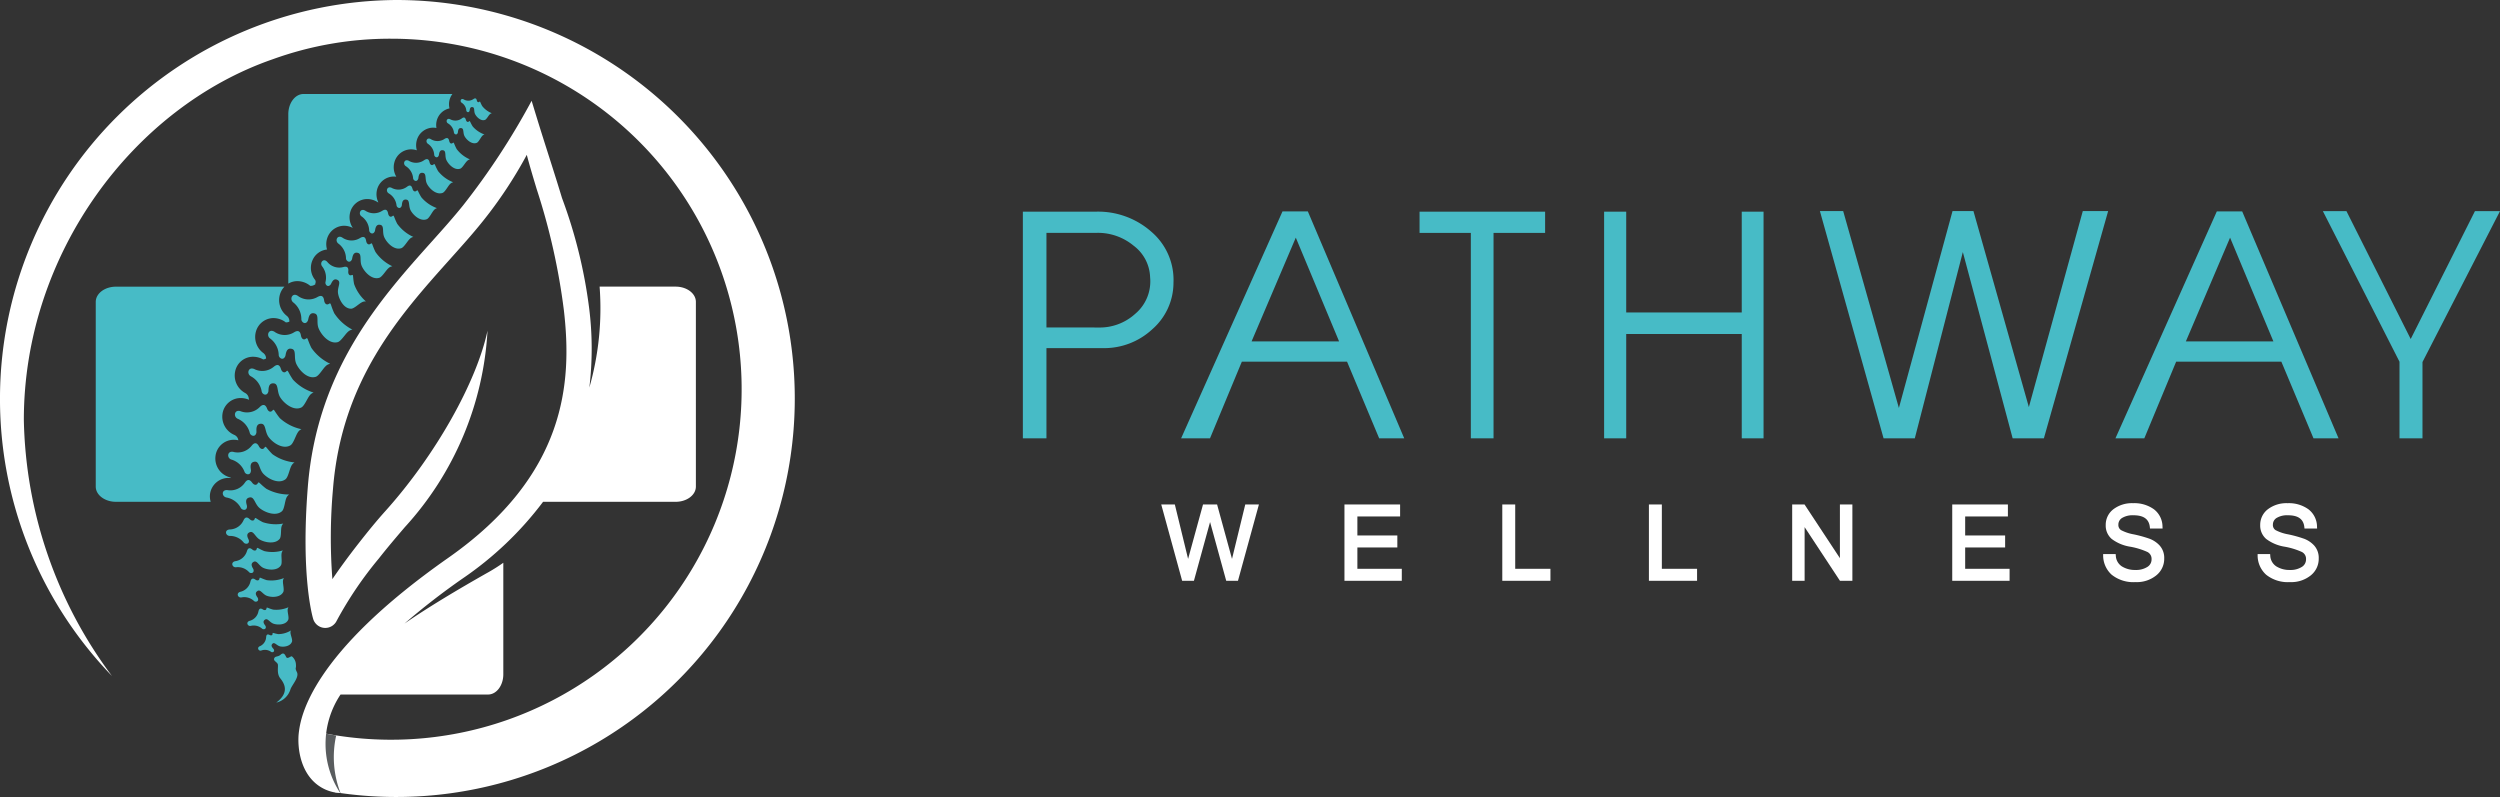 <svg xmlns="http://www.w3.org/2000/svg" width="185.7" height="59.212" viewBox="0 0 185.7 59.212"><rect x="0" y="0" width="185.7" height="59.212" fill="#333333" stroke="none"/><g id="Group_7" data-name="Group 7" transform="translate(-668.392 -37.873)"><g id="Group_6" data-name="Group 6" transform="translate(668.392 37.873)"><path id="Path_1" data-name="Path 1" d="M99.226,0a29.628,29.628,0,0,0-21.17,50.213A32.749,32.749,0,0,1,71.509,31.19C71.509,18.868,79.635,7.989,90,4.4a25.645,25.645,0,0,1,8.8-1.525A26.036,26.036,0,1,1,93.023,54.3a7.589,7.589,0,0,0,.515,2.6,4.728,4.728,0,0,0,1.105,1.951A29.6,29.6,0,1,0,99.226,0" transform="translate(-69.738 0)" fill="#fff"></path><path id="Path_2" data-name="Path 2" d="M190.793,278.717c-.5-.083-1.2-.221-1.685-.331a7.589,7.589,0,0,0,.515,2.6,4.731,4.731,0,0,0,1.105,1.951c.128.02.257.035.385.053l0-.011a7.4,7.4,0,0,1-.318-4.263" transform="translate(-165.823 -224.083)" fill="#595c5e"></path><path id="Path_3" data-name="Path 3" d="M114.667,124.631a1.387,1.387,0,0,1,1.58-1.261.363.363,0,0,0-.123-.065,1.445,1.445,0,0,1-1.043-1.566,1.372,1.372,0,0,1,1.324-1.216,1.549,1.549,0,0,1,.379.039c0-.009-.007-.016-.009-.025a.5.5,0,0,0-.283-.37,1.473,1.473,0,0,1-.886-1.6,1.364,1.364,0,0,1,1.3-1.143,1.592,1.592,0,0,1,.678.133c-.009-.032-.023-.063-.029-.1a.515.515,0,0,0-.254-.4,1.473,1.473,0,0,1-.757-1.619,1.351,1.351,0,0,1,1.284-1.081,1.548,1.548,0,0,1,.8.2.526.526,0,0,0,.21-.07.506.506,0,0,0-.194-.4,1.479,1.479,0,0,1-.555-1.615,1.364,1.364,0,0,1,1.253-.988,1.521,1.521,0,0,1,.964.319.482.482,0,0,1,.054,0,.5.5,0,0,0,.2-.054l.01-.006v-.005a.5.5,0,0,0-.184-.414,1.485,1.485,0,0,1-.512-1.612,1.4,1.4,0,0,1,.33-.561H107.687c-.83,0-1.5.507-1.5,1.132V124c0,.625.673,1.131,1.5,1.131h7.038a1.435,1.435,0,0,1-.057-.5" transform="translate(-99.075 -87.857)" fill="#47bbc6"></path><path id="Path_4" data-name="Path 4" d="M180.156,49.706a1.507,1.507,0,0,1,1,.35s.022,0,.068,0a.49.49,0,0,0,.189-.047c.037-.021.075-.038.113-.057,0-.033.008-.068.016-.1a.268.268,0,0,0-.028-.24,1.422,1.422,0,0,1-.186-1.473,1.316,1.316,0,0,1,1.075-.782,1.409,1.409,0,0,1,0-.8,1.331,1.331,0,0,1,1.223-.964,1.416,1.416,0,0,1,.692.161,1.413,1.413,0,0,1-.192-1.176,1.319,1.319,0,0,1,1.219-.97,1.447,1.447,0,0,1,.842.248.125.125,0,0,0,.025-.006,1.381,1.381,0,0,1-.1-.914,1.292,1.292,0,0,1,1.216-1,1.345,1.345,0,0,1,.22.013A1.374,1.374,0,0,1,187.4,40.9a1.293,1.293,0,0,1,1.208-.983,1.358,1.358,0,0,1,.466.071,1.349,1.349,0,0,1-.007-.733,1.272,1.272,0,0,1,1.182-.949,1.3,1.3,0,0,1,.279.024,1.307,1.307,0,0,1,.016-.516,1.248,1.248,0,0,1,.956-.94,1.29,1.29,0,0,1,.005-.638,1.271,1.271,0,0,1,.21-.431H180.655c-.624,0-1.13.674-1.13,1.5V49.891a1.331,1.331,0,0,1,.631-.185" transform="translate(-158.11 -28.823)" fill="#47bbc6"></path><path id="Path_5" data-name="Path 5" d="M235.391,54.153a2.419,2.419,0,0,1-.986-.766c-.235-.441-.186-.537-.3-.451s-.223.011-.256-.154-.115-.3-.349-.151a.931.931,0,0,1-.981.037c-.32-.218-.477.175-.248.327a1.049,1.049,0,0,1,.465.827c.015.144.237.289.339.037.029-.074.017-.469.347-.378.221.07.08.44.228.739.17.341.609.761,1.016.622.166-.058.357-.422.5-.559a.419.419,0,0,1,.225-.13" transform="translate(-200.482 -42.312)" fill="#47bbc6"></path><path id="Path_6" data-name="Path 6" d="M242.614,46.009a2.05,2.05,0,0,1-.877-.6c-.222-.362-.185-.446-.276-.367s-.189.02-.226-.118-.113-.251-.3-.11a.793.793,0,0,1-.833.083c-.282-.168-.4.175-.194.292a.9.9,0,0,1,.438.679c.018.121.214.233.289.013.022-.064-.009-.4.277-.34.192.047.089.369.232.615.162.281.556.615.9.474.137-.057.282-.377.393-.5a.356.356,0,0,1,.184-.122" transform="translate(-206.628 -36.021)" fill="#47bbc6"></path><path id="Path_7" data-name="Path 7" d="M247.48,38.562a1.71,1.71,0,0,1-.71-.529c-.172-.307-.139-.377-.217-.314s-.159.01-.184-.107-.085-.212-.25-.1a.66.66,0,0,1-.7.039c-.23-.15-.337.131-.172.236a.744.744,0,0,1,.341.579c.012.1.171.2.241.022.021-.053.006-.332.242-.273.158.047.061.31.172.52.126.239.443.531.731.426.116-.042.248-.3.344-.4a.306.306,0,0,1,.158-.094" transform="translate(-210.951 -30.154)" fill="#47bbc6"></path><path id="Path_8" data-name="Path 8" d="M227.288,62.313a2.688,2.688,0,0,1-1.123-.825c-.276-.483-.223-.594-.346-.493s-.249.018-.29-.165-.138-.333-.4-.157a1.04,1.04,0,0,1-1.095.071c-.363-.233-.527.211-.267.374a1.172,1.172,0,0,1,.543.908c.02.16.273.316.381.031.031-.083,0-.525.377-.433.249.071.1.488.277.818.2.375.7.83,1.155.661.182-.068.384-.481.535-.638a.472.472,0,0,1,.248-.151" transform="translate(-193.623 -48.775)" fill="#47bbc6"></path><path id="Path_9" data-name="Path 9" d="M220.778,72.349a2.711,2.711,0,0,1-1.16-.8c-.3-.481-.245-.593-.366-.488s-.25.026-.3-.158-.149-.333-.4-.146a1.049,1.049,0,0,1-1.1.108c-.375-.222-.527.232-.258.388a1.191,1.191,0,0,1,.578.9c.026.161.285.31.385.018.029-.084-.011-.53.368-.451.254.064.117.49.306.818.214.374.737.818,1.188.632.182-.075.373-.5.522-.664a.469.469,0,0,1,.245-.161" transform="translate(-188.316 -56.888)" fill="#47bbc6"></path><path id="Path_10" data-name="Path 10" d="M210.759,81.9a3.012,3.012,0,0,1-1.208-.979c-.284-.555-.22-.674-.362-.569s-.277.007-.315-.2-.137-.381-.431-.2a1.157,1.157,0,0,1-1.221.022c-.393-.28-.6.207-.315.4a1.321,1.321,0,0,1,.56,1.044c.014.179.287.366.422.054.037-.09.03-.585.439-.464.274.092.089.549.268.927.2.429.741.964,1.252.8.206-.065.451-.517.627-.684a.522.522,0,0,1,.282-.156" transform="translate(-180.045 -64.297)" fill="#47bbc6"></path><path id="Path_11" data-name="Path 11" d="M202.044,92.325a3.165,3.165,0,0,1-1.245-1.055c-.286-.589-.218-.713-.367-.606s-.291,0-.326-.217-.136-.4-.447-.216a1.2,1.2,0,0,1-1.277,0c-.407-.3-.629.2-.339.416a1.389,1.389,0,0,1,.567,1.108c.012.189.295.391.441.066.041-.094.042-.614.468-.477.286.1.084.58.264.979.206.455.757,1.029,1.294.867.217-.064.484-.533.67-.7a.535.535,0,0,1,.3-.158" transform="translate(-172.909 -72.553)" fill="#47bbc6"></path><path id="Path_12" data-name="Path 12" d="M195.386,102.17a3.113,3.113,0,0,1-.882-1.3c-.117-.618-.023-.713-.186-.655s-.266-.076-.245-.286-.026-.406-.358-.317a1.149,1.149,0,0,1-1.17-.343c-.3-.385-.628.023-.413.295a1.355,1.355,0,0,1,.246,1.17c-.037.176.172.438.386.177.062-.076.191-.554.549-.315.235.17-.068.556,0,.971.076.474.44,1.149.972,1.142.215,0,.575-.364.789-.471a.5.5,0,0,1,.312-.067" transform="translate(-168.203 -79.778)" fill="#47bbc6"></path><path id="Path_13" data-name="Path 13" d="M185.229,114.845a3.571,3.571,0,0,1-1.355-1.224c-.3-.669-.223-.8-.391-.69s-.323-.009-.356-.253-.14-.454-.491-.257a1.327,1.327,0,0,1-1.416-.05c-.441-.352-.7.208-.385.454a1.574,1.574,0,0,1,.6,1.258c.008.211.316.449.486.089.049-.1.062-.684.533-.517.313.126.076.651.267,1.105.215.515.812,1.177,1.413,1.015.243-.065.548-.579.76-.765a.592.592,0,0,1,.335-.166" transform="translate(-159.05 -90.36)" fill="#47bbc6"></path><path id="Path_14" data-name="Path 14" d="M176.447,128.407a3.565,3.565,0,0,1-1.391-1.18c-.323-.659-.247-.8-.412-.677s-.322,0-.362-.242-.154-.449-.5-.241a1.323,1.323,0,0,1-1.416,0c-.453-.337-.7.231-.372.466a1.574,1.574,0,0,1,.638,1.239c.014.211.329.437.488.074.045-.107.042-.687.516-.534.317.115.1.648.3,1.1.232.509.849,1.15,1.443.968.241-.073.531-.6.737-.789a.589.589,0,0,1,.33-.176" transform="translate(-151.928 -101.389)" fill="#47bbc6"></path><path id="Path_15" data-name="Path 15" d="M169.152,141.05a3.5,3.5,0,0,1-1.538-.963c-.409-.6-.355-.753-.5-.61s-.32.049-.393-.186-.214-.423-.527-.164a1.329,1.329,0,0,1-1.4.2c-.493-.267-.657.33-.3.516a1.556,1.556,0,0,1,.8,1.132c.043.207.385.385.493,0,.029-.112-.052-.686.438-.605.329.067.184.627.447,1.041.3.469,1,1.014,1.56.747.228-.108.444-.669.622-.891a.6.6,0,0,1,.3-.222" transform="translate(-145.853 -111.888)" fill="#47bbc6"></path><path id="Path_16" data-name="Path 16" d="M164.132,156.006a3.444,3.444,0,0,1-1.608-.821c-.457-.568-.415-.721-.549-.564s-.313.078-.4-.15-.249-.4-.538-.116a1.322,1.322,0,0,1-1.375.335c-.513-.222-.624.392-.257.545a1.545,1.545,0,0,1,.891,1.06c.06.2.415.35.489-.044.021-.115-.109-.683.384-.648.333.037.235.612.532,1,.337.444,1.075.923,1.613.6.217-.13.384-.711.541-.949a.608.608,0,0,1,.281-.252" transform="translate(-141.738 -124.125)" fill="#47bbc6"></path><path id="Path_17" data-name="Path 17" d="M161.577,170.216a3.359,3.359,0,0,1-1.652-.613c-.5-.5-.478-.651-.592-.484s-.3.111-.411-.1-.284-.362-.535-.052a1.316,1.316,0,0,1-1.308.48c-.523-.156-.569.45-.2.556a1.486,1.486,0,0,1,.978.925c.078.19.44.291.473-.1.008-.113-.177-.648.308-.67.328,0,.293.566.62.909.375.391,1.144.772,1.635.4.2-.15.3-.733.431-.98a.6.6,0,0,1,.249-.275" transform="translate(-139.688 -135.866)" fill="#47bbc6"></path><path id="Path_18" data-name="Path 18" d="M159.531,183.865a3.5,3.5,0,0,1-1.7-.428c-.552-.422-.542-.568-.638-.4s-.28.13-.415-.056-.319-.315-.534,0a1.3,1.3,0,0,1-1.235.567c-.533-.1-.512.473-.131.541a1.5,1.5,0,0,1,1.064.78c.1.17.466.234.455-.135,0-.107-.244-.592.231-.656.322-.031.349.5.71.8.412.333,1.212.623,1.655.231.18-.158.217-.713.317-.958a.561.561,0,0,1,.215-.281" transform="translate(-138.051 -147.133)" fill="#47bbc6"></path><path id="Path_19" data-name="Path 19" d="M160.077,197.528a3.069,3.069,0,0,1-1.525-.1c-.538-.273-.552-.4-.609-.241s-.221.156-.366.017-.322-.217-.461.084a1.151,1.151,0,0,1-.978.678c-.474,0-.37.484-.033.481a1.3,1.3,0,0,1,1.033.5c.111.13.437.127.372-.186-.019-.09-.3-.466.1-.6.273-.076.377.376.732.568.4.22,1.136.34,1.459-.063.131-.163.08-.644.13-.867a.493.493,0,0,1,.143-.273" transform="translate(-139.028 -158.639)" fill="#47bbc6"></path><path id="Path_20" data-name="Path 20" d="M161.932,208.822a2.641,2.641,0,0,1-1.377.054c-.506-.206-.531-.324-.567-.17s-.186.169-.328.052-.308-.175-.4.123a1.063,1.063,0,0,1-.819.736c-.425.044-.289.492.014.457a1.132,1.132,0,0,1,.971.371c.112.113.4.077.318-.212-.025-.083-.31-.412.037-.572.239-.1.372.317.708.466.382.168,1.049.211,1.3-.2.1-.166.016-.615.04-.831a.49.49,0,0,1,.1-.271" transform="translate(-140.918 -167.939)" fill="#47bbc6"></path><path id="Path_21" data-name="Path 21" d="M163.694,220.007a2.483,2.483,0,0,1-1.28.159c-.488-.152-.519-.259-.541-.114s-.161.172-.3.074-.3-.139-.37.146a1,1,0,0,1-.71.75c-.393.075-.233.483.047.426a1.057,1.057,0,0,1,.933.27c.112.1.382.041.281-.223-.029-.075-.32-.359-.007-.536.215-.112.37.266.694.377.369.128.995.115,1.2-.29.084-.164-.03-.575-.024-.779a.448.448,0,0,1,.077-.261" transform="translate(-142.6 -177.072)" fill="#47bbc6"></path><path id="Path_22" data-name="Path 22" d="M166.989,231.226a2.24,2.24,0,0,1-1.145.178c-.443-.123-.473-.219-.49-.087s-.139.16-.269.075-.273-.117-.328.143a.9.9,0,0,1-.618.693c-.352.077-.2.441.052.382a.945.945,0,0,1,.845.216c.1.083.344.027.246-.207-.028-.068-.3-.315-.02-.482.19-.106.338.23.632.32.334.105.9.077,1.072-.293.071-.149-.042-.516-.041-.7a.41.41,0,0,1,.063-.237" transform="translate(-145.559 -186.122)" fill="#47bbc6"></path><path id="Path_23" data-name="Path 23" d="M170.472,240.084a1.81,1.81,0,0,1-.941.27c-.384-.064-.42-.145-.419-.028s-.1.154-.218.092-.241-.075-.259.157a.781.781,0,0,1-.443.667c-.286.1-.118.405.085.329a.773.773,0,0,1,.732.106c.1.062.291-.012.184-.207-.032-.056-.283-.245-.069-.42.148-.111.309.167.565.219.293.058.76-.023.867-.363.043-.138-.091-.448-.11-.608a.364.364,0,0,1,.026-.214" transform="translate(-148.865 -193.252)" fill="#47bbc6"></path><path id="Path_24" data-name="Path 24" d="M174.095,249.253c-.033.133.175.212.263.358s-.108.7.2,1.083.695,1.048-.3,1.8a1.45,1.45,0,0,0,1.055-.99c.1-.306.66-.894.482-1.264s-.046-.238-.076-.557a.836.836,0,0,0-.3-.624c-.1-.032-.334.237-.428.044s-.185-.366-.41-.168-.431.067-.492.32" transform="translate(-153.736 -200.304)" fill="#47bbc6"></path><path id="Path_25" data-name="Path 25" d="M211.439,52.161h-5.662a21.453,21.453,0,0,1-.762,7.5,24.112,24.112,0,0,0-.022-5.956,36.49,36.49,0,0,0-2.009-8.124c-.565-1.872-1.183-3.732-1.823-5.805-.159-.516-.434-1.42-.434-1.42a53.121,53.121,0,0,1-5.091,7.771c-.7.872-1.5,1.769-2.354,2.72-3.781,4.223-8.486,9.477-9.179,18.187-.533,6.689.362,9.693.4,9.818a.94.94,0,0,0,1.751.114,27.915,27.915,0,0,1,3.124-4.611c.64-.816,1.294-1.582,1.927-2.323a23.524,23.524,0,0,0,6.146-14.6c-.808,3.808-3.85,9.234-7.574,13.384-.665.739-1.315,1.537-1.978,2.384-.837,1.069-1.482,1.964-1.972,2.688a40.7,40.7,0,0,1,.046-6.7c.644-8.077,4.927-12.861,8.706-17.082.868-.97,1.688-1.885,2.42-2.8a32.376,32.376,0,0,0,3.269-4.935c.215.82.468,1.659.738,2.555a48.3,48.3,0,0,1,2.018,9c.616,5.325.2,12.227-8.6,18.388-10.231,7.171-10.94,11.816-11.084,12.922-.153,1.172.109,3.467,2,4.294a3,3,0,0,0,1.073.245,6.612,6.612,0,0,1,.021-7.316h10.96c.624,0,1.13-.674,1.13-1.5V72.672a12.74,12.74,0,0,1-1.078.686c-2.334,1.32-4.484,2.606-6.262,3.831a52.278,52.278,0,0,1,4.314-3.345,25.243,25.243,0,0,0,5.98-5.7h9.85c.83,0,1.5-.506,1.5-1.131V53.293c0-.625-.673-1.132-1.5-1.132" transform="translate(-161.238 -30.87)" fill="#fff"></path></g><g id="Group_5" data-name="Group 5" transform="translate(744.37 53.553)"><path id="Path_26" data-name="Path 26" d="M1.752,345.521H0V328.686H5.408a5.969,5.969,0,0,1,4.16,1.511,4.7,4.7,0,0,1,1.62,3.766,4.591,4.591,0,0,1-1.576,3.459,5.252,5.252,0,0,1-3.678,1.4H1.752ZM5.6,337.29a3.916,3.916,0,0,0,2.736-1.007,3.148,3.148,0,0,0,1.117-2.715A3.052,3.052,0,0,0,8.21,331.2a4.141,4.141,0,0,0-2.715-.941H1.752v7.027Z" transform="translate(0 -328.643)" fill="#47bbc6"></path><path id="Path_27" data-name="Path 27" d="M63.754,345.455H61.893l-2.386-5.692H51.691l-2.364,5.692H47.181L54.712,328.6h1.883Zm-4.838-7.2L55.7,330.547l-3.284,7.706Z" transform="translate(-35.426 -328.576)" fill="#47bbc6"></path><path id="Path_28" data-name="Path 28" d="M123.762,345.522h-1.686V330.263h-3.809v-1.577h9.326v1.577h-3.831Z" transform="translate(-88.8 -328.643)" fill="#47bbc6"></path><path id="Path_29" data-name="Path 29" d="M185.133,345.522h-1.62v-7.75h-8.582v7.75h-1.642V328.686h1.642v7.487h8.582v-7.487h1.62Z" transform="translate(-130.114 -328.643)" fill="#47bbc6"></path><path id="Path_30" data-name="Path 30" d="M254.261,345.39h-2.32l-3.7-13.836-3.568,13.836h-2.32l-4.729-16.879h1.729l4.138,14.624,3.984-14.624h1.554l4.116,14.558,4.006-14.558h1.883Z" transform="translate(-178.419 -328.511)" fill="#47bbc6"></path><path id="Path_31" data-name="Path 31" d="M342.3,345.455h-1.861l-2.386-5.692h-7.816l-2.364,5.692h-2.145l7.531-16.857h1.883Zm-4.839-7.2-3.218-7.706-3.284,7.706Z" transform="translate(-244.571 -328.576)" fill="#47bbc6"></path><path id="Path_32" data-name="Path 32" d="M394.973,345.39h-1.707V339.7l-5.692-11.187h1.751l4.773,9.5,4.772-9.5h1.861l-5.758,11.209Z" transform="translate(-291.009 -328.511)" fill="#47bbc6"></path><path id="Path_33" data-name="Path 33" d="M48.852,416.478l-1.49,5.422H46.68l-1.292-4.712-1.3,4.712h-.682l-1.486-5.422h.748l1.076,4.416,1.21-4.416h.855l1.21,4.416,1.075-4.416Z" transform="translate(-31.479 -394.561)" fill="#fff"></path><path id="Path_34" data-name="Path 34" d="M46.965,421.649h-.872l-1.2-4.366-1.2,4.366h-.873l-1.554-5.671h1.01l.985,4.043,1.108-4.043h1.045l1.108,4.043.985-4.043h1.014Zm-.682-.249h.492l1.422-5.173h-.491l-1.166,4.788-1.313-4.788h-.665l-1.313,4.788-1.166-4.788H41.6l1.418,5.173h.492l1.39-5.059Z" transform="translate(-30.987 -394.186)" fill="#fff"></path><path id="Path_35" data-name="Path 35" d="M100.389,421.9h-4.01v-5.422h3.885v.643H97.09v1.658h2.968v.643H97.09v1.835h3.3Z" transform="translate(-72.366 -394.561)" fill="#fff"></path><path id="Path_36" data-name="Path 36" d="M100.138,421.649H95.879v-5.671h4.134v.892H96.839v1.408h2.968v.893H96.839v1.585h3.3Zm-4.01-.249h3.761v-.395h-3.3v-2.084h2.968v-.394H96.59v-1.907h3.174v-.394H96.128Z" transform="translate(-71.991 -394.186)" fill="#fff"></path><path id="Path_37" data-name="Path 37" d="M146.762,421.9h-3.328v-5.422h.712v4.778h2.616Z" transform="translate(-107.697 -394.561)" fill="#fff"></path><path id="Path_38" data-name="Path 38" d="M146.511,421.649h-3.577v-5.671h.96v4.778h2.616Zm-3.328-.249h3.079v-.395h-2.616v-4.778h-.462Z" transform="translate(-107.322 -394.186)" fill="#fff"></path><path id="Path_39" data-name="Path 39" d="M190.473,421.9h-3.328v-5.422h.712v4.778h2.616Z" transform="translate(-140.517 -394.561)" fill="#fff"></path><path id="Path_40" data-name="Path 40" d="M190.222,421.649h-3.577v-5.671h.961v4.778h2.616Zm-3.328-.249h3.079v-.395h-2.616v-4.778h-.462Z" transform="translate(-140.142 -394.186)" fill="#fff"></path><path id="Path_41" data-name="Path 41" d="M234.08,421.9h-.73l-2.818-4.279V421.9h-.675v-5.422h.726l2.818,4.279v-4.279h.678Z" transform="translate(-172.588 -394.561)" fill="#fff"></path><path id="Path_42" data-name="Path 42" d="M233.829,421.649h-.922l-2.626-3.988v3.988h-.924v-5.671h.918l2.627,3.988v-3.988h.927Zm-.787-.249h.538v-5.173h-.429v4.57l-3.01-4.57h-.534V421.4h.426v-4.57Z" transform="translate(-172.212 -394.186)" fill="#fff"></path><path id="Path_43" data-name="Path 43" d="M281.586,421.9h-4.01v-5.422h3.886v.643h-3.174v1.658h2.968v.643h-2.968v1.835h3.3Z" transform="translate(-208.417 -394.561)" fill="#fff"></path><path id="Path_44" data-name="Path 44" d="M281.336,421.649h-4.26v-5.671h4.135v.892h-3.174v1.408h2.968v.893h-2.968v1.585h3.3Zm-4.01-.249h3.761v-.395h-3.3v-2.084h2.968v-.394h-2.968v-1.907h3.174v-.394h-3.637Z" transform="translate(-208.042 -394.186)" fill="#fff"></path><path id="Path_45" data-name="Path 45" d="M324.863,421.712a2.454,2.454,0,0,1-1.7-.514,1.8,1.8,0,0,1-.593-1.321h.687a1.124,1.124,0,0,0,.5.9,1.929,1.929,0,0,0,1.077.291,1.684,1.684,0,0,0,.963-.248.772.772,0,0,0,.365-.673.687.687,0,0,0-.378-.651,5.424,5.424,0,0,0-1.3-.4,2.993,2.993,0,0,1-1.325-.549,1.182,1.182,0,0,1-.4-.936,1.326,1.326,0,0,1,.523-1.08,2.147,2.147,0,0,1,1.389-.422,2.356,2.356,0,0,1,1.467.425,1.51,1.51,0,0,1,.591,1.2h-.693q-.107-.983-1.336-.983a1.608,1.608,0,0,0-.921.225.7.7,0,0,0-.327.6.569.569,0,0,0,.263.51,3.308,3.308,0,0,0,.98.329,9.243,9.243,0,0,1,1.139.314,1.821,1.821,0,0,1,.722.483,1.245,1.245,0,0,1,.3.878,1.451,1.451,0,0,1-.552,1.161,2.165,2.165,0,0,1-1.44.463" transform="translate(-242.201 -394.281)" fill="#fff"></path><path id="Path_46" data-name="Path 46" d="M324.474,421.462a2.581,2.581,0,0,1-1.784-.546,1.931,1.931,0,0,1-.634-1.408l0-.129h.93l.01.113a1,1,0,0,0,.444.8,1.82,1.82,0,0,0,1.009.27,1.57,1.57,0,0,0,.893-.227.649.649,0,0,0,.31-.57.567.567,0,0,0-.312-.541,5.357,5.357,0,0,0-1.269-.389,3.084,3.084,0,0,1-1.38-.577,1.307,1.307,0,0,1-.444-1.03,1.451,1.451,0,0,1,.57-1.177,2.276,2.276,0,0,1,1.466-.449,2.487,2.487,0,0,1,1.543.451,1.635,1.635,0,0,1,.639,1.3l.005.13h-.935l-.012-.111c-.064-.587-.46-.872-1.212-.872a1.5,1.5,0,0,0-.85.2.573.573,0,0,0-.274.5.442.442,0,0,0,.206.406,3.224,3.224,0,0,0,.939.312,9.353,9.353,0,0,1,1.155.319,1.951,1.951,0,0,1,.771.515,1.371,1.371,0,0,1,.334.963,1.575,1.575,0,0,1-.6,1.257,2.294,2.294,0,0,1-1.52.492m-2.161-1.835a1.648,1.648,0,0,0,.544,1.1,2.349,2.349,0,0,0,1.616.481,2.057,2.057,0,0,0,1.36-.434,1.321,1.321,0,0,0,.508-1.066,1.131,1.131,0,0,0-.268-.794,1.706,1.706,0,0,0-.674-.45,9.1,9.1,0,0,0-1.123-.31,3.363,3.363,0,0,1-1.021-.347.688.688,0,0,1-.32-.615.817.817,0,0,1,.381-.7,1.73,1.73,0,0,1,.991-.248c1.027,0,1.358.511,1.444.984h.451a1.347,1.347,0,0,0-.532-.978,2.245,2.245,0,0,0-1.392-.4,2.037,2.037,0,0,0-1.31.394,1.2,1.2,0,0,0-.477.983,1.055,1.055,0,0,0,.359.842,2.893,2.893,0,0,0,1.269.52,5.479,5.479,0,0,1,1.334.414.806.806,0,0,1,.443.761.9.9,0,0,1-.42.776,1.815,1.815,0,0,1-1.033.27,2.061,2.061,0,0,1-1.145-.311,1.219,1.219,0,0,1-.543-.877Z" transform="translate(-241.812 -393.905)" fill="#fff"></path><path id="Path_47" data-name="Path 47" d="M370.917,421.712a2.452,2.452,0,0,1-1.7-.514,1.8,1.8,0,0,1-.593-1.321h.686a1.122,1.122,0,0,0,.5.9,1.926,1.926,0,0,0,1.076.291,1.685,1.685,0,0,0,.964-.248.773.773,0,0,0,.365-.673.687.687,0,0,0-.378-.651,5.427,5.427,0,0,0-1.3-.4,2.992,2.992,0,0,1-1.325-.549,1.182,1.182,0,0,1-.4-.936,1.326,1.326,0,0,1,.523-1.08,2.147,2.147,0,0,1,1.388-.422,2.356,2.356,0,0,1,1.467.425,1.511,1.511,0,0,1,.591,1.2h-.694q-.106-.983-1.336-.983a1.6,1.6,0,0,0-.92.225.7.7,0,0,0-.327.6.567.567,0,0,0,.262.51,3.315,3.315,0,0,0,.979.329,9.223,9.223,0,0,1,1.14.314,1.823,1.823,0,0,1,.723.483,1.247,1.247,0,0,1,.3.878,1.451,1.451,0,0,1-.552,1.161,2.166,2.166,0,0,1-1.44.463" transform="translate(-276.781 -394.281)" fill="#fff"></path><path id="Path_48" data-name="Path 48" d="M370.529,421.462a2.581,2.581,0,0,1-1.784-.546,1.931,1.931,0,0,1-.634-1.408l0-.129h.929l.01.113a1,1,0,0,0,.445.8,1.819,1.819,0,0,0,1.009.27,1.571,1.571,0,0,0,.893-.227.649.649,0,0,0,.31-.57.566.566,0,0,0-.312-.541,5.348,5.348,0,0,0-1.268-.389,3.082,3.082,0,0,1-1.38-.577,1.308,1.308,0,0,1-.444-1.03,1.452,1.452,0,0,1,.57-1.177,2.276,2.276,0,0,1,1.466-.449,2.487,2.487,0,0,1,1.544.451,1.638,1.638,0,0,1,.64,1.3l.006.13h-.936l-.012-.111c-.064-.587-.46-.872-1.212-.872a1.5,1.5,0,0,0-.85.2.573.573,0,0,0-.273.5.442.442,0,0,0,.205.406,3.237,3.237,0,0,0,.939.312,9.291,9.291,0,0,1,1.155.319,1.952,1.952,0,0,1,.772.515,1.373,1.373,0,0,1,.333.963,1.577,1.577,0,0,1-.6,1.257,2.3,2.3,0,0,1-1.52.492m-2.161-1.835a1.646,1.646,0,0,0,.544,1.1,2.348,2.348,0,0,0,1.616.481,2.057,2.057,0,0,0,1.36-.434,1.321,1.321,0,0,0,.507-1.066,1.133,1.133,0,0,0-.268-.794,1.708,1.708,0,0,0-.674-.45,9.053,9.053,0,0,0-1.123-.31,3.384,3.384,0,0,1-1.021-.346.688.688,0,0,1-.319-.615.816.816,0,0,1,.38-.7,1.728,1.728,0,0,1,.991-.248c1.027,0,1.358.511,1.444.984h.452a1.349,1.349,0,0,0-.533-.978,2.246,2.246,0,0,0-1.392-.4,2.037,2.037,0,0,0-1.31.394,1.2,1.2,0,0,0-.477.983,1.054,1.054,0,0,0,.359.842,2.892,2.892,0,0,0,1.269.52,5.454,5.454,0,0,1,1.334.414.806.806,0,0,1,.444.761.9.9,0,0,1-.42.776,1.817,1.817,0,0,1-1.034.27,2.061,2.061,0,0,1-1.145-.311,1.22,1.22,0,0,1-.543-.877Z" transform="translate(-276.393 -393.905)" fill="#fff"></path></g></g></svg>